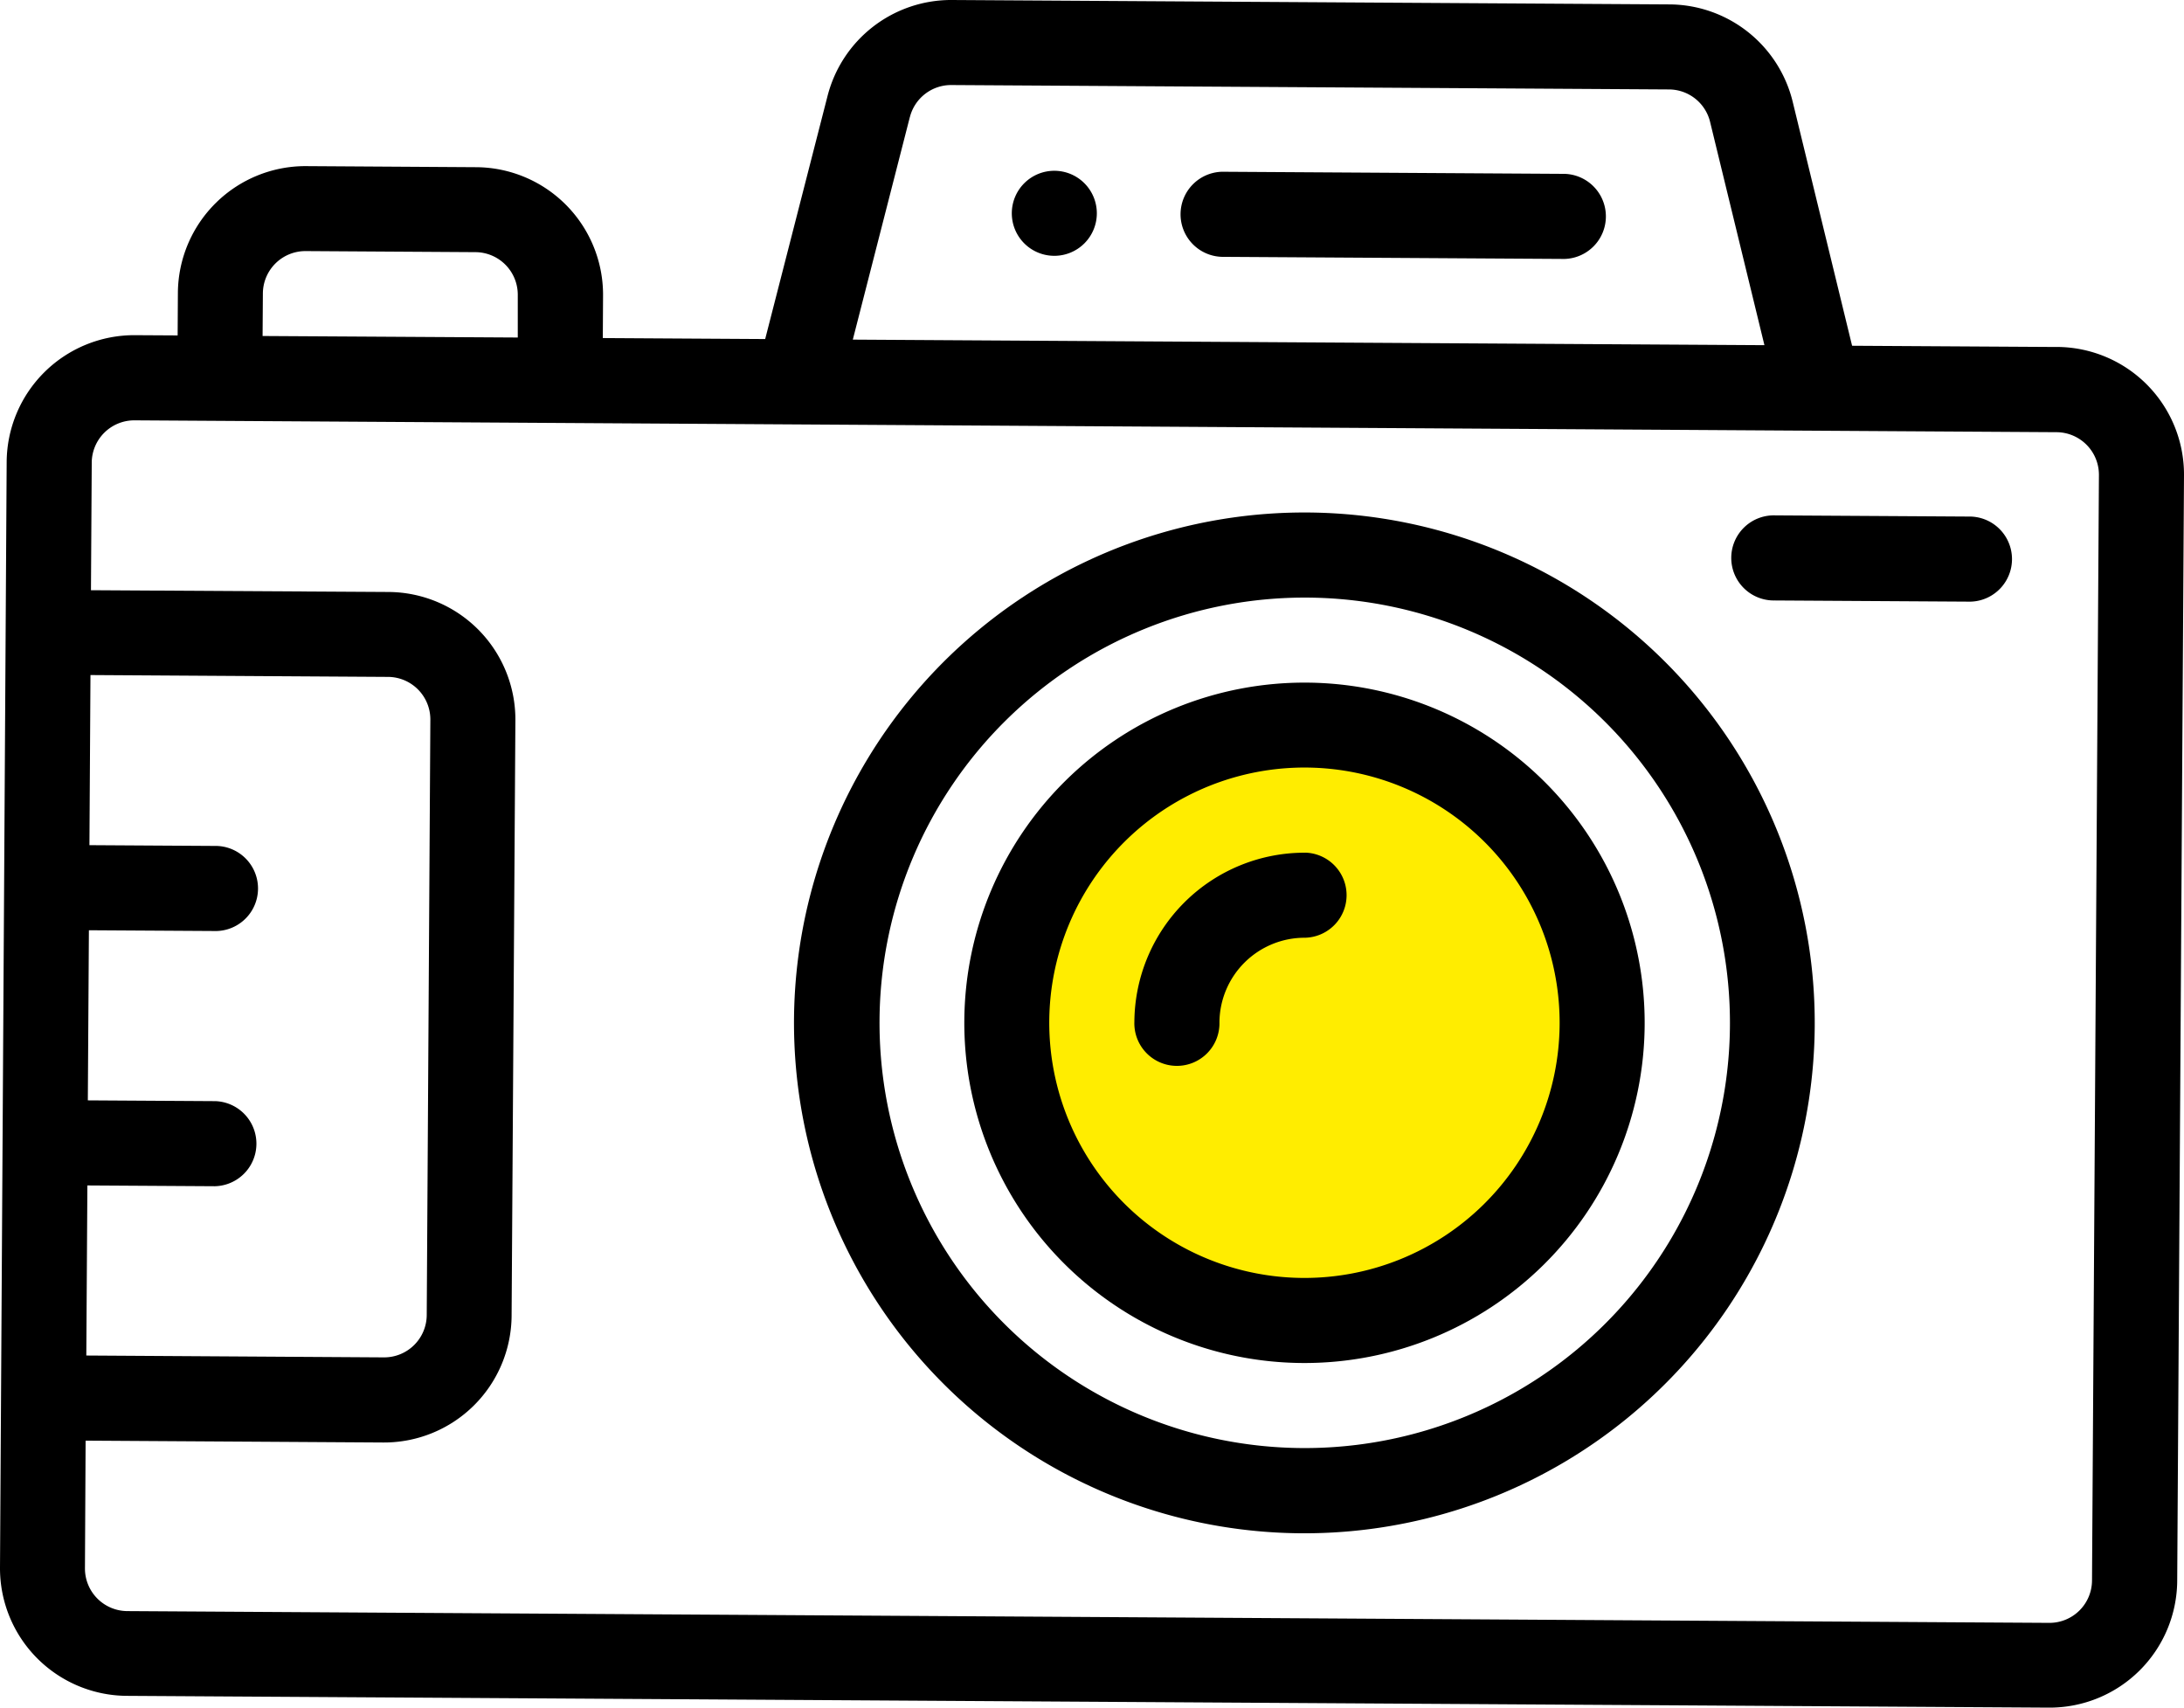 <svg xmlns="http://www.w3.org/2000/svg" width="53.063" height="41.486" viewBox="0 0 53.063 41.486"><g transform="translate(-27.154 -16.729)"><g transform="translate(27.154 16.729)"><path d="M198.765,137.749a7.232,7.232,0,1,1-7.276,7.188A7.232,7.232,0,0,1,198.765,137.749Z" transform="translate(-167.001 -120.132)" fill="#ffed00" fill-rule="evenodd"/><path d="M193.27,32.44a1.033,1.033,0,1,0,1.027,1.04A1.033,1.033,0,0,0,193.27,32.44Z" transform="translate(-167.648 -28.291)" fill-rule="evenodd"/><path d="M50,8.43,45.019,8.4,43.576,2.473A3.1,3.1,0,0,0,40.583.107L23.149,0a3.1,3.1,0,0,0-3.022,2.329L18.611,8.237l-3.945-.024.006-1.033a3.1,3.1,0,0,0-3.08-3.118L7.46,4.036a3.1,3.1,0,0,0-3.118,3.08L4.336,8.149,3.3,8.143a3.1,3.1,0,0,0-3.118,3.08L.02,38.083A3.1,3.1,0,0,0,3.1,41.2l46.7.286a3.1,3.1,0,0,0,3.118-3.08l.165-26.861A3.1,3.1,0,0,0,50,8.429ZM22.127,2.844a1.033,1.033,0,0,1,1.008-.778l17.434.107a1.032,1.032,0,0,1,1,.789l1.32,5.424L20.74,8.251l1.386-5.407ZM6.407,7.13A1.034,1.034,0,0,1,7.446,6.1l4.132.026A1.034,1.034,0,0,1,12.6,7.166l0,1.034L6.4,8.163ZM2.141,28.8l3.1.019a1.034,1.034,0,0,0,.013-2.067l-3.1-.019L2.18,22.6l3.1.019a1.034,1.034,0,0,0,.013-2.067l-3.1-.019L2.218,16.4l7.231.045a1.034,1.034,0,0,1,1.027,1.04L10.388,31.95a1.034,1.034,0,0,1-1.04,1.027l-7.231-.045L2.143,28.8Zm48.707,9.6a1.034,1.034,0,0,1-1.04,1.027l-46.7-.286A1.035,1.035,0,0,1,2.084,38.1L2.1,35l7.232.045a3.1,3.1,0,0,0,3.118-3.08L12.542,17.5a3.1,3.1,0,0,0-3.08-3.118L2.23,14.339l.019-3.1a1.034,1.034,0,0,1,1.04-1.027l46.7.288a1.035,1.035,0,0,1,1.027,1.04Z" transform="translate(-0.02)" fill-rule="evenodd"/><path d="M163.372,97.358a12.4,12.4,0,1,0,12.321,12.473,12.4,12.4,0,0,0-12.321-12.473Zm-.139,22.729a10.331,10.331,0,1,1,10.4-10.267,10.331,10.331,0,0,1-10.4,10.267Z" transform="translate(-131.602 -84.907)" fill-rule="evenodd"/><path d="M191.524,129.669a8.265,8.265,0,1,0,8.215,8.316A8.265,8.265,0,0,0,191.524,129.669Zm-.088,14.463a6.2,6.2,0,1,1,6.237-6.161,6.2,6.2,0,0,1-6.237,6.161Z" transform="translate(-159.78 -113.085)" fill-rule="evenodd"/><path d="M219.678,161.971a4.137,4.137,0,0,0-4.158,4.107,1.034,1.034,0,1,0,2.067.013,2.07,2.07,0,0,1,2.08-2.054,1.034,1.034,0,0,0,.013-2.067Z" transform="translate(-187.959 -141.255)" fill-rule="evenodd"/><path d="M233.844,32.681l-8.264-.051a1.034,1.034,0,1,0-.013,2.067l8.266.051a1.034,1.034,0,0,0,.013-2.067h0Z" transform="translate(-195.825 -28.457)" fill-rule="evenodd"/><path d="M334.952,97.929,330.2,97.9a1.034,1.034,0,1,0-.013,2.067l4.753.029a1.034,1.034,0,0,0,.013-2.067Z" transform="translate(-287.065 -85.379)" fill-rule="evenodd"/></g></g></svg>